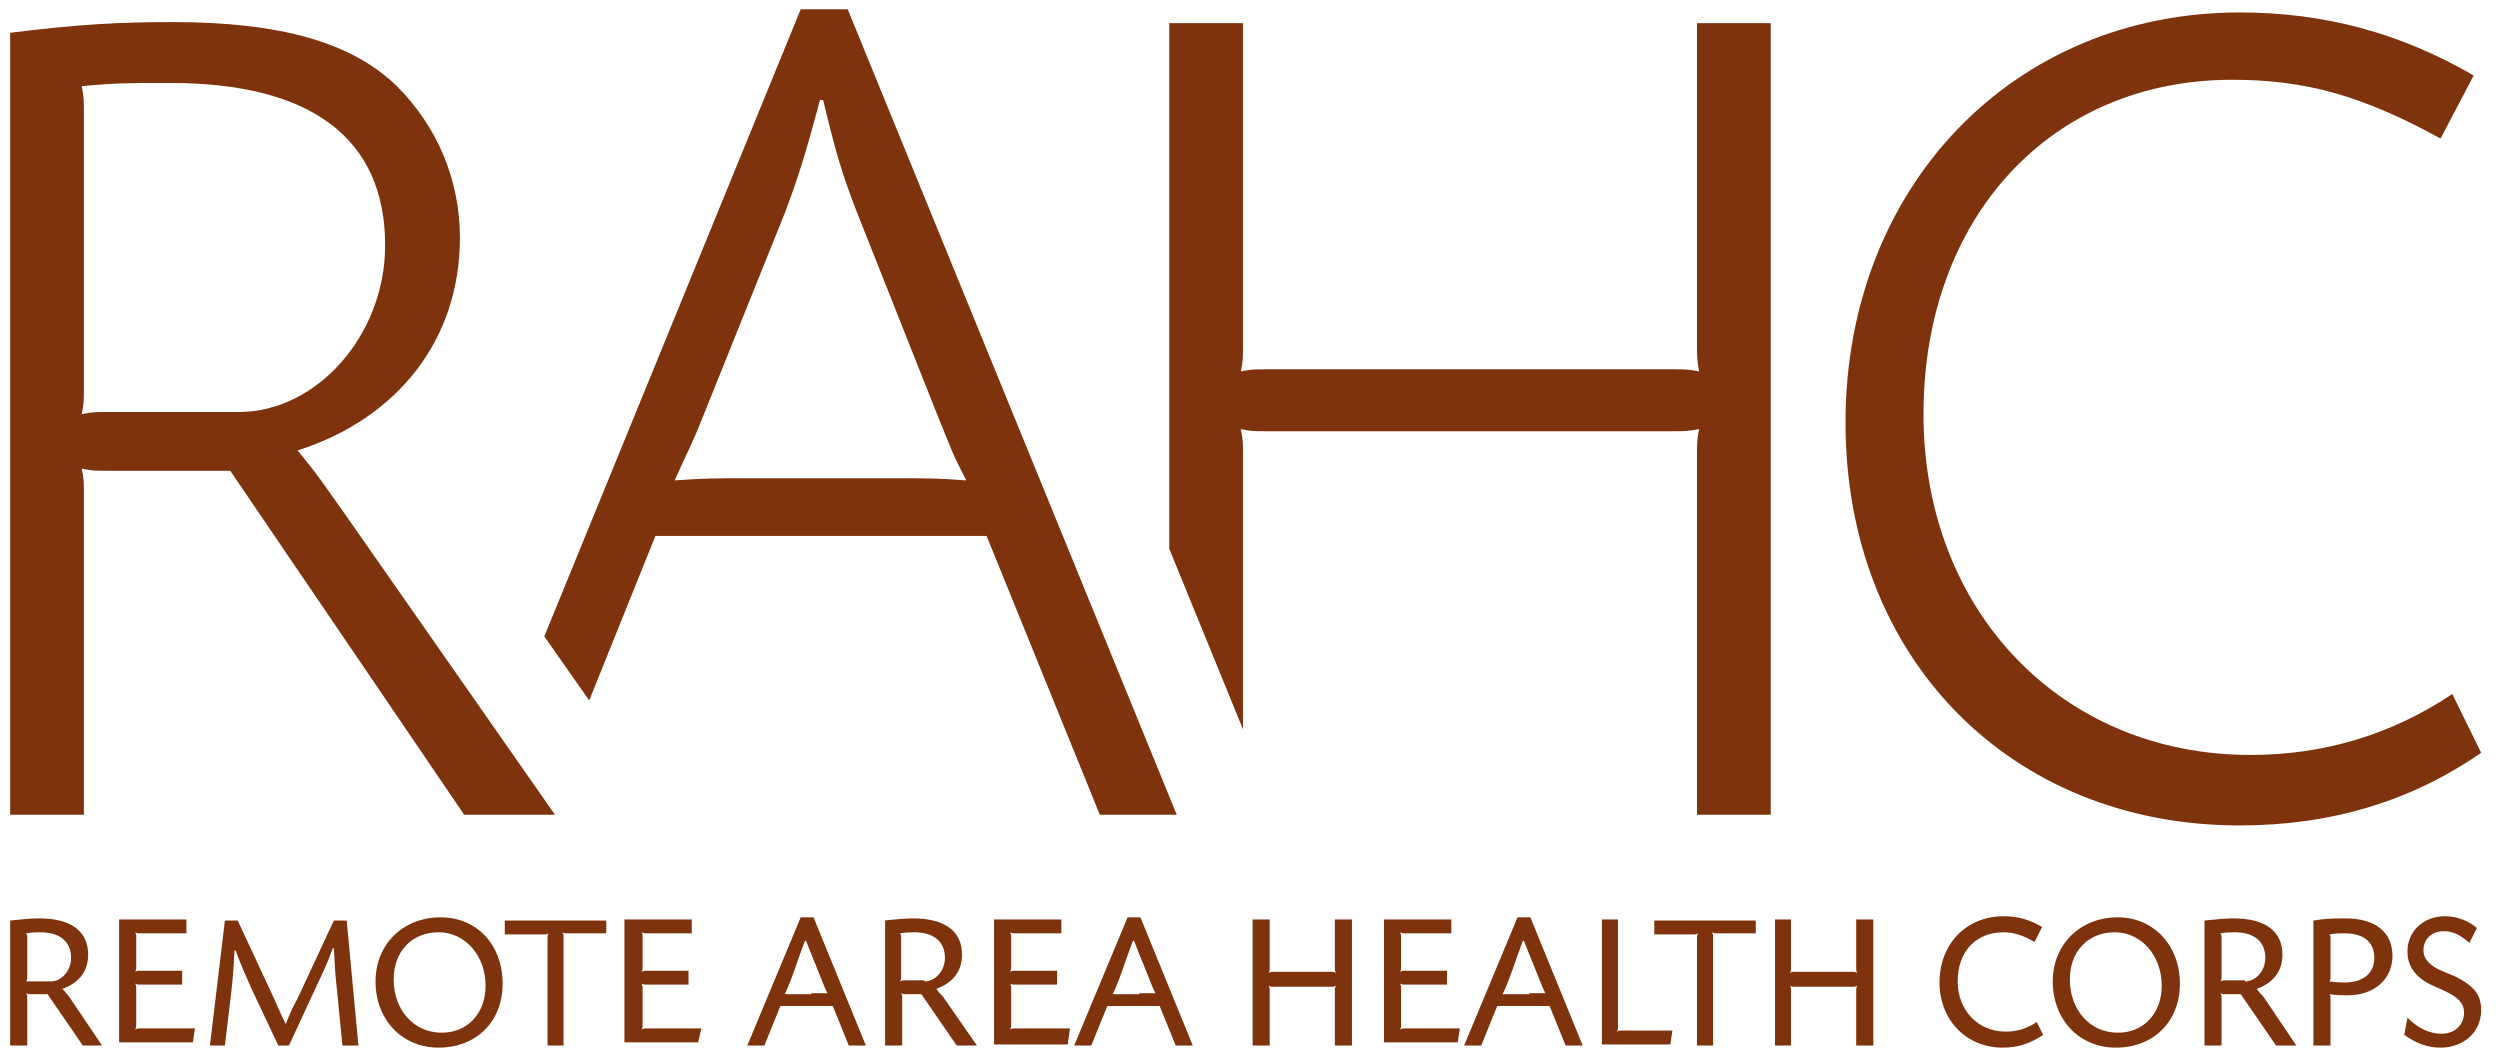 <svg width="123" height="52" viewBox="0 0 123 52" fill="none" xmlns="http://www.w3.org/2000/svg">
<path d="M0.5 45.29C1.078 45.237 1.446 45.184 1.919 45.184C3.496 45.184 4.337 45.815 4.337 46.972C4.337 47.76 3.916 48.338 3.075 48.654C3.233 48.811 3.233 48.864 3.391 49.022L5.02 51.439H4.074L2.34 48.916H1.499C1.394 48.916 1.394 48.916 1.288 48.864C1.341 48.969 1.341 48.969 1.341 49.074V51.439H0.5V45.29ZM2.497 48.286C3.023 48.286 3.496 47.76 3.496 47.129C3.496 46.341 2.97 45.868 1.972 45.868C1.814 45.868 1.604 45.868 1.288 45.92C1.341 46.026 1.341 46.026 1.341 46.131V48.075C1.341 48.181 1.341 48.181 1.288 48.286C1.394 48.286 1.394 48.286 1.499 48.286H2.497Z" fill="#7E330C"/>
<path d="M9.172 45.92H6.86C6.755 45.92 6.755 45.92 6.65 45.868C6.702 45.973 6.702 45.973 6.702 46.078V47.602C6.702 47.708 6.702 47.708 6.65 47.813C6.755 47.76 6.755 47.76 6.86 47.76H8.962V48.443H6.86C6.755 48.443 6.755 48.443 6.65 48.391C6.702 48.496 6.702 48.496 6.702 48.601V50.441C6.702 50.546 6.702 50.546 6.65 50.651C6.755 50.598 6.755 50.598 6.86 50.598H9.593L9.488 51.282H5.861V45.237H9.172V45.92Z" fill="#7E330C"/>
<path d="M17.635 51.439H16.846L16.584 48.759C16.478 47.813 16.478 47.55 16.426 46.656H16.373C16.058 47.497 15.953 47.708 15.532 48.601L14.218 51.439H13.693L12.379 48.654C12.011 47.813 11.906 47.602 11.59 46.761H11.538C11.485 47.655 11.485 47.865 11.38 48.811L11.065 51.439H10.329L11.065 45.29H11.695L13.482 49.127C13.745 49.705 13.798 49.862 14.061 50.388C14.271 49.862 14.323 49.705 14.639 49.127L16.426 45.29H17.057L17.635 51.439Z" fill="#7E330C"/>
<path d="M24.73 48.391C24.73 50.283 23.416 51.544 21.577 51.544C19.79 51.544 18.476 50.178 18.476 48.286C18.476 46.446 19.842 45.132 21.682 45.132C23.469 45.132 24.73 46.498 24.73 48.391ZM19.369 48.181C19.369 49.705 20.368 50.809 21.735 50.809C22.996 50.809 23.89 49.862 23.89 48.496C23.89 47.024 22.891 45.868 21.577 45.868C20.263 45.868 19.369 46.814 19.369 48.181Z" fill="#7E330C"/>
<path d="M29.829 45.237V45.92H27.884C27.779 45.92 27.779 45.92 27.674 45.868C27.726 45.973 27.726 45.973 27.726 46.078V51.439H26.938V46.131C26.938 46.026 26.938 46.026 26.991 45.92C26.885 45.973 26.885 45.973 26.78 45.973H24.836V45.29H29.829V45.237Z" fill="#7E330C"/>
<path d="M34.086 45.92H31.774C31.668 45.92 31.668 45.92 31.563 45.868C31.616 45.973 31.616 45.973 31.616 46.078V47.602C31.616 47.708 31.616 47.708 31.563 47.813C31.668 47.76 31.668 47.76 31.774 47.76H33.876V48.443H31.774C31.668 48.443 31.668 48.443 31.563 48.391C31.616 48.496 31.616 48.496 31.616 48.601V50.441C31.616 50.546 31.616 50.546 31.563 50.651C31.668 50.598 31.668 50.598 31.774 50.598H34.507L34.349 51.282H30.722V45.237H34.034V45.92H34.086Z" fill="#7E330C"/>
<path d="M38.396 49.495L37.608 51.439H36.767L39.395 45.132H40.026L42.601 51.439H41.76L40.972 49.495H38.396ZM39.92 48.864C40.288 48.864 40.394 48.864 40.709 48.864C40.551 48.548 40.551 48.496 40.394 48.128L40.183 47.602C39.92 46.972 39.868 46.814 39.658 46.288H39.605C39.395 46.866 39.342 46.972 39.132 47.602L38.922 48.181C38.764 48.548 38.764 48.601 38.606 48.916C38.974 48.916 39.027 48.916 39.395 48.916H39.92V48.864Z" fill="#7E330C"/>
<path d="M43.495 45.29C44.073 45.237 44.441 45.184 44.914 45.184C46.49 45.184 47.331 45.815 47.331 46.972C47.331 47.76 46.911 48.338 46.07 48.654C46.175 48.811 46.228 48.864 46.385 49.022L48.067 51.439H47.069L45.334 48.916H44.546C44.441 48.916 44.441 48.916 44.336 48.864C44.388 48.969 44.388 48.969 44.388 49.074V51.439H43.547V45.29H43.495ZM45.492 48.286C46.017 48.286 46.49 47.76 46.49 47.129C46.49 46.341 45.965 45.868 44.966 45.868C44.809 45.868 44.598 45.868 44.283 45.92C44.336 46.026 44.336 46.026 44.336 46.131V48.075C44.336 48.181 44.336 48.181 44.283 48.286C44.388 48.233 44.388 48.233 44.493 48.233H45.492V48.286Z" fill="#7E330C"/>
<path d="M52.167 45.92H49.907C49.802 45.92 49.802 45.92 49.697 45.868C49.749 45.973 49.749 45.973 49.749 46.078V47.602C49.749 47.708 49.749 47.708 49.697 47.813C49.802 47.76 49.802 47.76 49.907 47.76H52.009V48.443H49.907C49.802 48.443 49.802 48.443 49.697 48.391C49.749 48.496 49.749 48.496 49.749 48.601V50.441C49.749 50.546 49.749 50.546 49.697 50.651C49.802 50.598 49.802 50.598 49.907 50.598H52.64L52.535 51.387H48.908V45.237H52.22V45.92H52.167Z" fill="#7E330C"/>
<path d="M54.48 49.495L53.691 51.439H52.85L55.478 45.132H56.109L58.685 51.439H57.844L57.055 49.495H54.48ZM56.057 48.864C56.425 48.864 56.53 48.864 56.845 48.864C56.687 48.548 56.687 48.496 56.53 48.128L56.319 47.602C56.057 46.972 56.004 46.814 55.794 46.288H55.741C55.531 46.866 55.478 46.972 55.268 47.602L55.058 48.181C54.9 48.548 54.9 48.601 54.743 48.916C55.111 48.916 55.163 48.916 55.531 48.916H56.057V48.864Z" fill="#7E330C"/>
<path d="M65.517 47.813C65.623 47.813 65.623 47.813 65.728 47.865C65.675 47.76 65.675 47.76 65.675 47.655V45.237H66.516V51.439H65.675V48.706C65.675 48.601 65.675 48.601 65.728 48.496C65.623 48.548 65.623 48.548 65.517 48.548H62.627C62.522 48.548 62.522 48.548 62.416 48.496C62.469 48.601 62.469 48.601 62.469 48.706V51.439H61.628V45.237H62.469V47.655C62.469 47.76 62.469 47.76 62.416 47.865C62.522 47.813 62.522 47.813 62.627 47.813H65.517Z" fill="#7E330C"/>
<path d="M71.404 45.92H69.092C68.987 45.92 68.987 45.92 68.881 45.868C68.934 45.973 68.934 45.973 68.934 46.078V47.602C68.934 47.708 68.934 47.708 68.881 47.813C68.987 47.76 68.987 47.76 69.092 47.76H71.194V48.443H69.092C68.987 48.443 68.987 48.443 68.881 48.391C68.934 48.496 68.934 48.496 68.934 48.601V50.441C68.934 50.546 68.934 50.546 68.881 50.651C68.987 50.598 68.987 50.598 69.092 50.598H71.825L71.72 51.282H68.093V45.237H71.404V45.92Z" fill="#7E330C"/>
<path d="M73.664 49.495L72.876 51.439H72.035L74.663 45.132H75.294L77.869 51.439H77.028L76.24 49.495H73.664ZM75.241 48.864C75.609 48.864 75.714 48.864 76.03 48.864C75.872 48.548 75.872 48.496 75.714 48.128L75.504 47.602C75.241 46.972 75.189 46.814 74.978 46.288H74.926C74.716 46.866 74.663 46.972 74.453 47.602L74.243 48.181C74.085 48.548 74.085 48.601 73.927 48.916C74.295 48.916 74.348 48.916 74.716 48.916H75.241V48.864Z" fill="#7E330C"/>
<path d="M79.604 50.546C79.604 50.651 79.604 50.651 79.551 50.756C79.656 50.703 79.656 50.703 79.761 50.703H82.284L82.179 51.387H78.815V45.237H79.604V50.546Z" fill="#7E330C"/>
<path d="M86.384 45.237V45.92H84.439C84.334 45.92 84.334 45.92 84.229 45.868C84.282 45.973 84.282 45.973 84.282 46.078V51.439H83.493V46.131C83.493 46.026 83.493 46.026 83.546 45.92C83.441 45.973 83.441 45.973 83.336 45.973H81.391V45.29H86.384V45.237Z" fill="#7E330C"/>
<path d="M91.167 47.813C91.272 47.813 91.272 47.813 91.377 47.865C91.325 47.76 91.325 47.76 91.325 47.655V45.237H92.166V51.439H91.325V48.706C91.325 48.601 91.325 48.601 91.377 48.496C91.272 48.548 91.272 48.548 91.167 48.548H88.276C88.171 48.548 88.171 48.548 88.066 48.496C88.118 48.601 88.118 48.601 88.118 48.706V51.439H87.33V45.237H88.118V47.655C88.118 47.76 88.118 47.76 88.066 47.865C88.171 47.813 88.171 47.813 88.276 47.813H91.167Z" fill="#7E330C"/>
<path d="M100.102 46.341C99.524 46.026 99.104 45.868 98.578 45.868C97.212 45.868 96.318 46.814 96.318 48.286C96.318 49.705 97.317 50.756 98.683 50.756C99.261 50.756 99.734 50.598 100.207 50.283L100.523 50.914C99.892 51.334 99.314 51.544 98.525 51.544C96.739 51.544 95.424 50.178 95.424 48.338C95.424 46.446 96.739 45.079 98.578 45.079C99.261 45.079 99.84 45.237 100.47 45.605L100.102 46.341Z" fill="#7E330C"/>
<path d="M107.251 48.391C107.251 50.283 105.937 51.544 104.097 51.544C102.31 51.544 100.996 50.178 100.996 48.286C100.996 46.446 102.362 45.132 104.202 45.132C105.937 45.132 107.251 46.498 107.251 48.391ZM101.837 48.181C101.837 49.705 102.836 50.809 104.202 50.809C105.464 50.809 106.357 49.862 106.357 48.496C106.357 47.024 105.358 45.868 104.044 45.868C102.73 45.868 101.837 46.814 101.837 48.181Z" fill="#7E330C"/>
<path d="M108.46 45.29C109.038 45.237 109.406 45.184 109.879 45.184C111.455 45.184 112.296 45.815 112.296 46.972C112.296 47.76 111.876 48.338 111.035 48.654C111.14 48.811 111.193 48.864 111.35 49.022L112.98 51.439H111.981L110.247 48.916H109.458C109.353 48.916 109.353 48.916 109.248 48.864C109.3 48.969 109.3 48.969 109.3 49.074V51.439H108.46V45.29ZM110.457 48.286C110.982 48.286 111.455 47.76 111.455 47.129C111.455 46.341 110.93 45.868 109.931 45.868C109.774 45.868 109.563 45.868 109.248 45.92C109.3 46.026 109.3 46.026 109.3 46.131V48.075C109.3 48.181 109.3 48.181 109.248 48.286C109.353 48.233 109.353 48.233 109.458 48.233H110.457V48.286Z" fill="#7E330C"/>
<path d="M114.189 45.237C114.609 45.184 115.135 45.184 115.397 45.184C116.869 45.184 117.71 45.868 117.71 47.024C117.71 48.181 116.817 48.969 115.503 48.969C115.292 48.969 114.977 48.969 114.609 48.916C114.662 48.969 114.662 49.022 114.662 49.127V51.439H113.821V45.29L114.189 45.237ZM114.662 48.075C114.662 48.181 114.662 48.181 114.609 48.286C114.977 48.338 115.187 48.338 115.345 48.338C116.291 48.338 116.817 47.865 116.817 47.129C116.817 46.341 116.291 45.92 115.345 45.92C115.082 45.92 114.977 45.92 114.609 45.973C114.662 46.078 114.662 46.078 114.662 46.183V46.288V48.075Z" fill="#7E330C"/>
<path d="M121.495 46.393C121.021 45.973 120.654 45.815 120.233 45.815C119.655 45.815 119.234 46.183 119.234 46.761C119.234 47.077 119.392 47.287 119.655 47.497C119.865 47.655 119.97 47.707 120.759 48.023C121.705 48.496 122.073 48.916 122.073 49.705C122.073 50.756 121.232 51.544 120.075 51.544C119.445 51.544 118.866 51.334 118.288 50.914L118.446 50.073C118.972 50.598 119.55 50.861 120.128 50.861C120.759 50.861 121.232 50.441 121.232 49.81C121.232 49.389 120.969 49.074 120.286 48.759L119.707 48.496C118.866 48.128 118.446 47.55 118.446 46.814C118.446 45.815 119.234 45.079 120.286 45.079C120.864 45.079 121.442 45.29 121.862 45.658L121.495 46.393Z" fill="#7E330C"/>
<path d="M120.075 6.815C116.238 4.713 113.453 3.925 109.826 3.925C100.891 3.925 94.636 10.705 94.636 20.376C94.636 30.047 101.416 37.143 110.72 37.143C114.346 37.143 117.658 36.144 120.654 34.147L122.073 37.038C118.656 39.403 114.714 40.612 110.194 40.612C98.894 40.612 90.799 32.36 90.799 20.797C90.799 9.181 99.051 0.613 110.194 0.613C114.346 0.613 118.078 1.612 121.705 3.714L120.075 6.815Z" fill="#7E330C"/>
<path d="M83.493 1.139V16.96C83.493 17.59 83.493 17.695 83.598 18.274C83.073 18.169 82.968 18.169 82.284 18.169H62.311C61.681 18.169 61.575 18.169 61.05 18.274C61.155 17.748 61.155 17.643 61.155 16.96V1.139H57.528V26.999L61.155 35.882V22.373C61.155 21.743 61.155 21.637 61.05 21.112C61.575 21.217 61.681 21.217 62.311 21.217H82.284C82.915 21.217 83.02 21.217 83.598 21.112C83.493 21.637 83.493 21.743 83.493 22.373V40.086H87.12V1.139H83.493Z" fill="#7E330C"/>
<path d="M41.708 0.456H39.395L26.78 31.309L28.988 34.462L32.247 26.368H48.54L54.112 40.086H57.896L41.708 0.456ZM44.02 23.53H36.714C35.085 23.53 34.717 23.53 33.193 23.635C33.823 22.216 34.034 21.9 34.612 20.429L38.606 10.495C39.185 8.97 39.605 7.709 40.341 4.923H40.499C41.129 7.551 41.445 8.602 42.181 10.495L46.123 20.429C46.806 22.11 46.858 22.321 47.542 23.635C46.07 23.53 45.702 23.53 44.02 23.53Z" fill="#7E330C"/>
<path d="M0.5 1.612C3.916 1.191 5.861 1.086 8.489 1.086C13.798 1.086 17.319 2.085 19.527 4.24C21.524 6.237 22.628 8.865 22.628 11.704C22.628 16.697 19.579 20.586 14.639 22.163C15.69 23.425 15.9 23.793 16.951 25.264L27.306 40.086H22.838L11.328 23.162H5.283C4.652 23.162 4.547 23.162 4.022 23.057C4.127 23.582 4.127 23.687 4.127 24.318V40.086H0.5V1.612ZM7.858 4.082C6.492 4.082 5.651 4.082 4.022 4.24C4.127 4.818 4.127 4.871 4.127 5.659V19.115C4.127 19.745 4.127 19.85 4.022 20.376C4.547 20.271 4.652 20.271 5.283 20.271H11.748C15.585 20.271 18.949 16.487 18.949 12.072C18.949 6.815 15.322 4.082 8.384 4.082H7.858Z" fill="#7E330C"/>
</svg>
